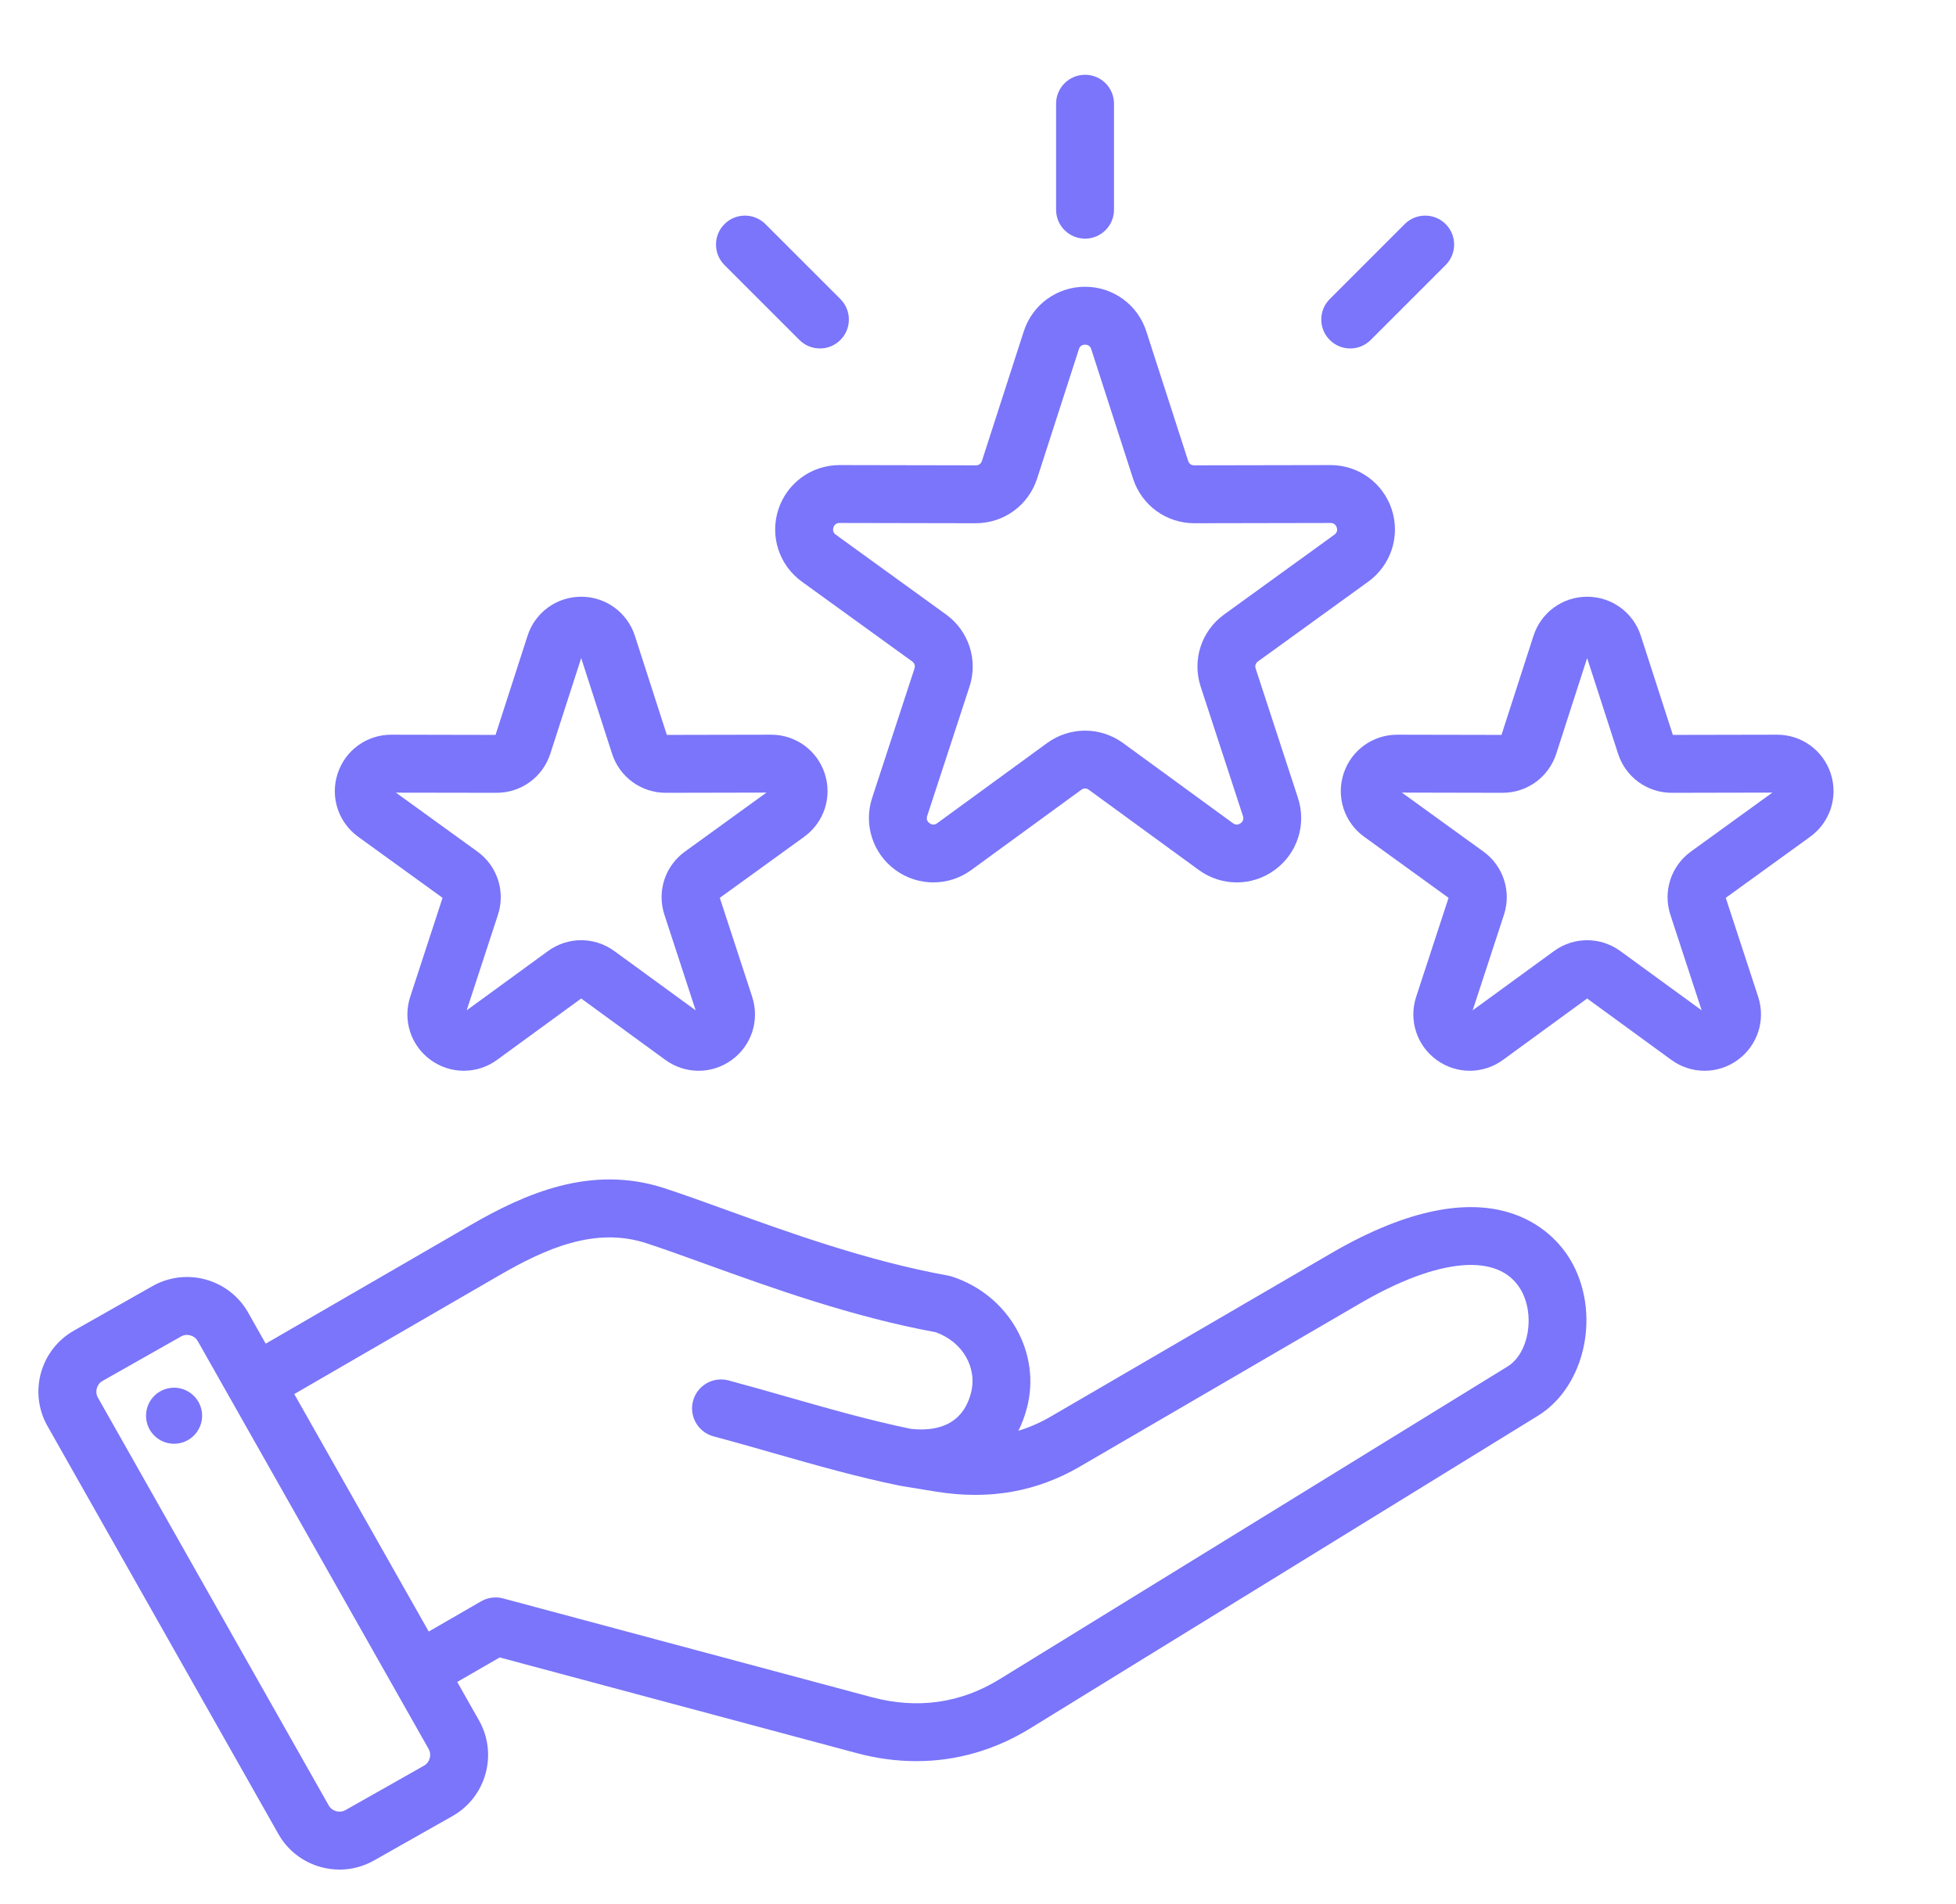<svg xmlns="http://www.w3.org/2000/svg" width="38" height="37" viewBox="0 0 38 37" fill="none"><g clip-path="url(#clip0_904_39669)"><g clip-path="url(#clip1_904_39669)"><path d="M25.858 24.354L20.421 27.521C20.213 27.642 20.002 27.735 19.785 27.802C19.851 27.668 19.906 27.523 19.948 27.367C20.237 26.288 19.597 25.163 18.491 24.804C18.467 24.797 18.443 24.79 18.418 24.786C16.862 24.505 15.323 23.949 14.087 23.502C13.655 23.346 13.248 23.199 12.901 23.086C11.479 22.625 10.201 23.192 9.138 23.807L5.162 26.109L4.821 25.505C4.451 24.851 3.617 24.62 2.963 24.99L1.438 25.854C0.783 26.224 0.552 27.057 0.923 27.711L5.408 35.636C5.587 35.953 5.879 36.18 6.23 36.278C6.352 36.312 6.475 36.328 6.598 36.328C6.83 36.328 7.059 36.268 7.266 36.151L8.791 35.288C9.445 34.918 9.676 34.084 9.306 33.43L8.883 32.682L9.708 32.206L16.64 34.064C17.031 34.169 17.421 34.221 17.803 34.221C18.578 34.221 19.326 34.007 20.011 33.586L29.878 27.51C30.813 26.934 31.111 25.486 30.504 24.472C30.21 23.981 29.005 22.521 25.858 24.354ZM8.237 34.309L6.712 35.172C6.599 35.236 6.451 35.195 6.387 35.083L1.902 27.157C1.838 27.045 1.879 26.896 1.992 26.833L3.517 25.969C3.553 25.949 3.593 25.939 3.632 25.939C3.716 25.939 3.799 25.983 3.842 26.059L8.327 33.984C8.391 34.097 8.35 34.245 8.237 34.309ZM29.289 26.552L19.421 32.628C18.658 33.098 17.82 33.215 16.931 32.977L9.774 31.059C9.63 31.02 9.476 31.041 9.347 31.115L8.329 31.703L5.717 27.088L9.702 24.78C10.593 24.265 11.555 23.832 12.554 24.156C12.883 24.263 13.264 24.401 13.704 24.56C14.97 25.017 16.542 25.586 18.177 25.886C18.702 26.072 18.995 26.578 18.861 27.076C18.686 27.732 18.134 27.813 17.694 27.764C16.898 27.599 16.139 27.383 15.337 27.154C14.955 27.045 14.56 26.932 14.153 26.823C13.853 26.743 13.545 26.921 13.464 27.221C13.384 27.521 13.562 27.829 13.862 27.91C14.26 28.016 14.65 28.128 15.028 28.236C15.86 28.473 16.645 28.698 17.492 28.871C17.496 28.872 17.499 28.872 17.503 28.872C17.507 28.873 17.511 28.874 17.515 28.875L18.191 28.985C19.221 29.15 20.136 28.989 20.987 28.493L26.424 25.326C27.947 24.439 29.111 24.336 29.539 25.05C29.831 25.538 29.704 26.296 29.289 26.552ZM3.921 27.43C3.964 27.728 3.758 28.005 3.46 28.048C3.163 28.091 2.886 27.886 2.843 27.588C2.799 27.29 3.005 27.014 3.303 26.97C3.6 26.927 3.877 27.133 3.921 27.43ZM16.311 9.037C15.767 9.037 15.289 9.384 15.121 9.901C14.953 10.419 15.136 10.982 15.578 11.302L17.719 12.851C17.768 12.886 17.784 12.935 17.765 12.993L16.943 15.505C16.774 16.023 16.957 16.586 17.397 16.906C17.617 17.066 17.875 17.146 18.133 17.146C18.391 17.146 18.65 17.066 18.87 16.905L21.006 15.347C21.054 15.311 21.106 15.312 21.154 15.347L23.29 16.905C23.73 17.226 24.322 17.227 24.763 16.906C25.203 16.586 25.386 16.023 25.216 15.505L24.395 12.993C24.376 12.935 24.392 12.887 24.441 12.851L26.582 11.302C27.023 10.982 27.207 10.419 27.039 9.901C26.87 9.384 26.392 9.037 25.849 9.037C25.848 9.037 25.847 9.037 25.846 9.037L23.203 9.042C23.203 9.042 23.203 9.042 23.202 9.042C23.142 9.042 23.101 9.012 23.082 8.954L22.27 6.439C22.103 5.92 21.625 5.572 21.08 5.572C20.535 5.572 20.056 5.92 19.889 6.439L19.077 8.954C19.058 9.012 19.017 9.042 18.957 9.042C18.957 9.042 18.957 9.042 18.957 9.042L16.313 9.037C16.313 9.037 16.312 9.037 16.311 9.037ZM18.957 10.167C19.502 10.167 19.98 9.819 20.148 9.3L20.96 6.785C20.979 6.727 21.02 6.697 21.08 6.697C21.14 6.697 21.182 6.727 21.2 6.784L22.012 9.3C22.18 9.819 22.658 10.167 23.203 10.167H23.205L25.849 10.162H25.849C25.909 10.162 25.95 10.192 25.969 10.249C25.988 10.306 25.972 10.355 25.923 10.39L23.782 11.94C23.339 12.26 23.156 12.823 23.326 13.342L24.147 15.855C24.166 15.912 24.15 15.961 24.102 15.996C24.053 16.032 24.002 16.031 23.953 15.996L21.818 14.438C21.377 14.117 20.784 14.117 20.343 14.438L18.207 15.996C18.159 16.032 18.107 16.031 18.059 15.996C18.01 15.961 17.994 15.912 18.013 15.855L18.835 13.342C19.005 12.824 18.821 12.26 18.379 11.94L16.238 10.39C16.189 10.355 16.173 10.306 16.192 10.249C16.21 10.192 16.252 10.162 16.311 10.162H16.312L18.955 10.167H18.957ZM20.517 4.075V2.015C20.517 1.704 20.769 1.453 21.08 1.453C21.391 1.453 21.642 1.704 21.642 2.015V4.075C21.642 4.385 21.391 4.637 21.08 4.637C20.769 4.637 20.517 4.385 20.517 4.075ZM25.834 6.606C25.614 6.387 25.614 6.03 25.834 5.811L27.29 4.354C27.51 4.135 27.866 4.135 28.085 4.354C28.305 4.574 28.305 4.93 28.085 5.15L26.629 6.606C26.519 6.716 26.375 6.771 26.231 6.771C26.087 6.771 25.943 6.716 25.834 6.606ZM14.075 5.15C13.855 4.93 13.855 4.574 14.075 4.354C14.294 4.135 14.65 4.135 14.87 4.354L16.327 5.811C16.546 6.03 16.546 6.387 16.327 6.606C16.217 6.716 16.073 6.771 15.929 6.771C15.785 6.771 15.641 6.716 15.531 6.606L14.075 5.15ZM35.567 15.033C35.42 14.58 35.001 14.276 34.525 14.276C34.525 14.276 34.524 14.276 34.523 14.276L32.499 14.28L31.877 12.354C31.73 11.9 31.311 11.595 30.834 11.595C30.357 11.595 29.939 11.9 29.792 12.354L29.17 14.28L27.146 14.276C27.145 14.276 27.145 14.276 27.144 14.276C26.668 14.276 26.249 14.58 26.102 15.033C25.955 15.487 26.115 15.979 26.502 16.259L28.142 17.446L27.512 19.37C27.364 19.823 27.524 20.316 27.91 20.596C28.102 20.736 28.328 20.806 28.554 20.806C28.78 20.806 29.006 20.736 29.199 20.595L30.834 19.402L32.47 20.595C32.855 20.876 33.374 20.877 33.759 20.596C34.145 20.316 34.305 19.823 34.157 19.37L33.527 17.446L35.167 16.259C35.554 15.979 35.714 15.487 35.567 15.033ZM32.85 16.547C32.463 16.827 32.303 17.321 32.451 17.775L33.059 19.632L31.48 18.481C31.094 18.199 30.575 18.199 30.189 18.481L28.61 19.632L29.218 17.775C29.366 17.321 29.206 16.827 28.819 16.547L27.235 15.401L29.189 15.405H29.192C29.669 15.405 30.087 15.1 30.234 14.646L30.834 12.787L31.435 14.646C31.581 15.1 32 15.405 32.477 15.405H32.479L34.433 15.401L32.85 16.547ZM6.958 16.259L8.598 17.446L7.969 19.37C7.821 19.823 7.98 20.316 8.366 20.596C8.559 20.736 8.784 20.806 9.01 20.806C9.236 20.806 9.463 20.736 9.656 20.595L11.291 19.402L12.926 20.595C13.312 20.876 13.83 20.877 14.216 20.596C14.602 20.316 14.761 19.823 14.613 19.37L13.984 17.446L15.624 16.259C16.01 15.979 16.171 15.487 16.023 15.033C15.876 14.58 15.458 14.276 14.982 14.276C14.981 14.276 14.98 14.276 14.979 14.276L12.955 14.28L12.334 12.354C12.187 11.9 11.768 11.595 11.291 11.595C10.814 11.595 10.395 11.9 10.249 12.354L9.627 14.28L7.603 14.276C7.602 14.276 7.601 14.276 7.6 14.276C7.124 14.276 6.706 14.58 6.559 15.033C6.411 15.487 6.572 15.979 6.958 16.259ZM9.646 15.405H9.648C10.125 15.405 10.544 15.1 10.691 14.646L11.291 12.787L11.891 14.646C12.038 15.1 12.457 15.405 12.934 15.405H12.936L14.89 15.401L13.307 16.547C12.919 16.827 12.759 17.321 12.908 17.775L13.515 19.632L11.936 18.481C11.743 18.34 11.517 18.269 11.291 18.269C11.065 18.269 10.838 18.34 10.645 18.481L9.066 19.632L9.674 17.775C9.822 17.321 9.662 16.827 9.275 16.547L7.692 15.402L9.646 15.405Z" fill="#7A75FA"></path></g></g><defs><clipPath id="clip0_904_39669"><rect width="37" height="36" fill="white" transform="translate(0.184 0.89)"></rect></clipPath><clipPath id="clip1_904_39669"><rect width="36" height="36" fill="white" transform="translate(0.184 0.89)"></rect></clipPath></defs></svg>